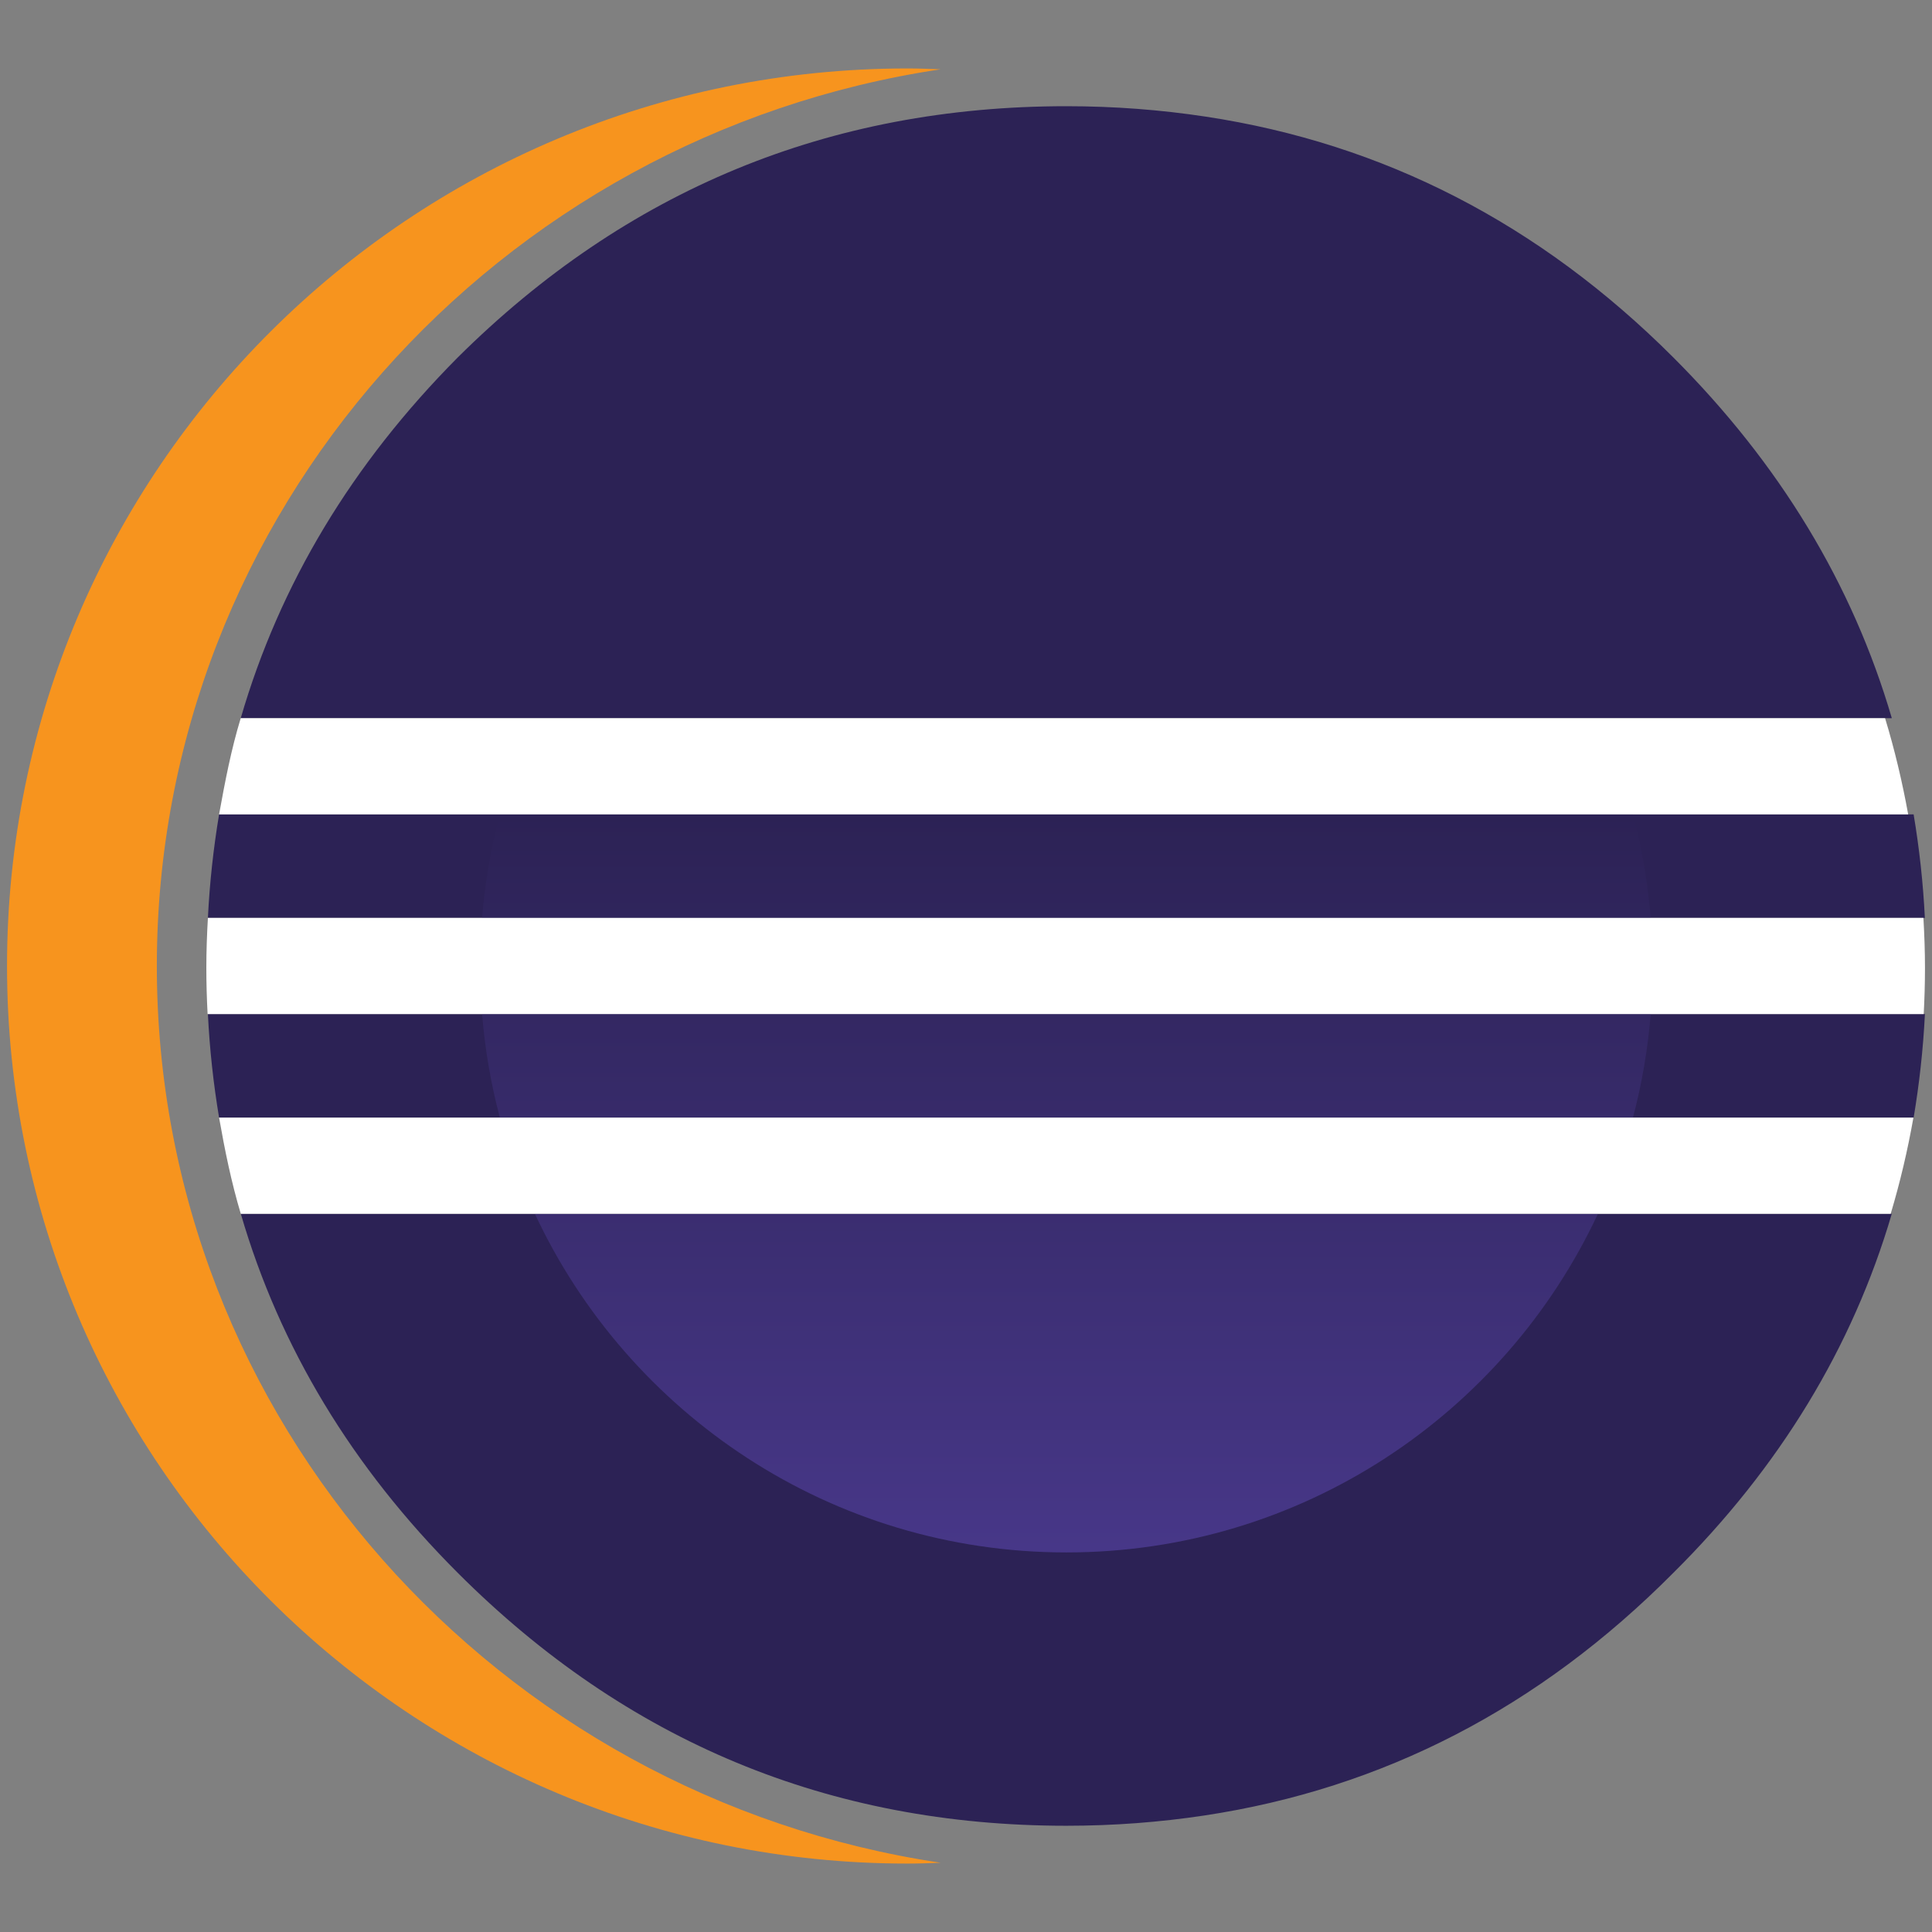 <?xml version="1.0" encoding="UTF-8" standalone="no"?>
<!-- Generator: Adobe Illustrator 16.0.0, SVG Export Plug-In . SVG Version: 6.00 Build 0)  -->

<svg
   xmlns:dc="http://purl.org/dc/elements/1.1/"
   xmlns:cc="http://creativecommons.org/ns#"
   xmlns:rdf="http://www.w3.org/1999/02/22-rdf-syntax-ns#"
   xmlns:svg="http://www.w3.org/2000/svg"
   xmlns="http://www.w3.org/2000/svg"
   xmlns:sodipodi="http://sodipodi.sourceforge.net/DTD/sodipodi-0.dtd"
   xmlns:inkscape="http://www.inkscape.org/namespaces/inkscape"
   version="1.1"
   id="Layer_1"
   x="0px"
   y="0px"
   width="110"
   height="110"
   viewBox="71.07 323.663 110 110"
   enable-background="new 71.07 323.663 469.86 110.329"
   xml:space="preserve"
   sodipodi:docname="Eclipse-Luna-Logo.svg"
   inkscape:version="0.92.3 (2405546, 2018-03-11)"><rect x="71.07" y="323.663" width="110" height="110" fill="#808080" stroke="none"/><defs
   id="defs4059" /><sodipodi:namedview
   pagecolor="#ffffff"
   bordercolor="#666666"
   borderopacity="1"
   objecttolerance="10"
   gridtolerance="10"
   guidetolerance="10"
   inkscape:pageopacity="0"
   inkscape:pageshadow="2"
   inkscape:window-width="1920"
   inkscape:window-height="1027"
   id="namedview4057"
   showgrid="false"
   inkscape:zoom="0.60443538"
   inkscape:cx="-68.659118"
   inkscape:cy="55.164501"
   inkscape:window-x="-8"
   inkscape:window-y="-8"
   inkscape:window-maximized="1"
   inkscape:current-layer="Layer_1" />













<g
   id="g4087"
   transform="translate(0.4,0.164)"><path
     style="fill:#2c2255"
     inkscape:connector-curvature="0"
     id="path3995"
     d="M 101.124,392.607 H 84.38 c 2.217,7.605 6.331,14.422 12.354,20.445 9.602,9.604 21.148,14.398 34.65,14.398 2.699,0 5.314,-0.201 7.854,-0.584 10.17,-1.535 19.074,-6.133 26.703,-13.814 6.062,-6.021 10.205,-12.84 12.439,-20.445 h -6.795 -9.936 z" /><g
     transform="translate(0,-0.329)"
     id="g4001">
	<path
   style="fill:#2c2255"
   inkscape:connector-curvature="0"
   id="path3997"
   d="m 91.891,370.194 h -8.747 c -0.32,1.922 -0.538,3.884 -0.637,5.896 h 10.396 5.215 75.275 6.871 c -0.1,-2.012 -0.318,-3.974 -0.641,-5.896" />
	<path
   style="fill:#2c2255"
   inkscape:connector-curvature="0"
   id="path3999"
   d="m 82.507,381.565 c 0.099,2.013 0.316,3.975 0.637,5.896 h 9.094 6.893 73.648 6.846 c 0.322,-1.921 0.542,-3.883 0.642,-5.896" />
</g><path
     style="fill:#2c2255"
     inkscape:connector-curvature="0"
     id="path4003"
     d="m 178.382,364.389 c -2.232,-7.626 -6.376,-14.474 -12.441,-20.54 -7.609,-7.608 -16.488,-12.174 -26.625,-13.71 -2.564,-0.389 -5.205,-0.593 -7.932,-0.593 -13.502,0 -25.049,4.769 -34.65,14.303 -6.025,6.066 -10.141,12.914 -12.357,20.54" /><g
     transform="translate(0,-0.329)"
     id="g4007">
	<path
   style="fill:#f7941e"
   inkscape:connector-curvature="0"
   id="path4005"
   d="m 79.6,378.829 c 0,-25.824 19.395,-47.281 44.626,-51.055 -0.626,-0.023 -1.255,-0.049 -1.887,-0.049 -28.314,0 -51.269,22.881 -51.269,51.104 0,28.224 22.954,51.103 51.269,51.103 0.634,0 1.263,-0.023 1.891,-0.047 C 98.995,426.111 79.6,404.654 79.6,378.829 Z" />
</g><g
     transform="translate(0,-0.329)"
     id="g4046">
	
		<linearGradient
   gradientTransform="translate(-371,474.5)"
   y2="-113.711"
   x2="502.385"
   y1="-40.076"
   x1="502.385"
   gradientUnits="userSpaceOnUse"
   id="SVGID_1_">
		<stop
   id="stop4025"
   style="stop-color:#473788"
   offset="0.303" />
		<stop
   id="stop4027"
   style="stop-color:#2C2255"
   offset="0.872" />
	</linearGradient>
	<path
   style="fill:url(#SVGID_1_)"
   inkscape:connector-curvature="0"
   id="path4030"
   d="m 164.653,376.089 c -0.164,-2.021 -0.504,-3.992 -1.012,-5.896 h -64.51 c -0.508,1.902 -0.849,3.874 -1.013,5.896 z" />
	
		<linearGradient
   gradientTransform="translate(-371,474.5)"
   y2="-113.71"
   x2="502.386"
   y1="-40.075"
   x1="502.386"
   gradientUnits="userSpaceOnUse"
   id="SVGID_2_">
		<stop
   id="stop4032"
   style="stop-color:#473788"
   offset="0.303" />
		<stop
   id="stop4034"
   style="stop-color:#2C2255"
   offset="0.872" />
	</linearGradient>
	<path
   style="fill:url(#SVGID_2_)"
   inkscape:connector-curvature="0"
   id="path4037"
   d="M 164.653,381.565 H 98.119 c 0.164,2.021 0.503,3.991 1.012,5.896 h 64.511 c 0.508,-1.904 0.847,-3.875 1.011,-5.896 z" />
	
		<linearGradient
   gradientTransform="translate(-371,474.5)"
   y2="-113.707"
   x2="502.386"
   y1="-40.078"
   x1="502.386"
   gradientUnits="userSpaceOnUse"
   id="SVGID_3_">
		<stop
   id="stop4039"
   style="stop-color:#473788"
   offset="0.303" />
		<stop
   id="stop4041"
   style="stop-color:#2C2255"
   offset="0.863" />
	</linearGradient>
	<path
   style="fill:url(#SVGID_3_)"
   inkscape:connector-curvature="0"
   id="path4044"
   d="m 131.386,412.217 c 13.397,0 24.945,-7.893 30.263,-19.281 h -60.526 c 5.318,11.388 16.866,19.281 30.263,19.281 z" />
</g><g
     transform="translate(0,-0.329)"
     id="g4054">
	<path
   style="fill:#ffffff"
   inkscape:connector-curvature="0"
   id="path4048"
   d="m 93.188,381.565 h 4.884 66.706 8.763 6.657 c 0.046,-0.871 0.072,-1.748 0.072,-2.632 0,-0.955 -0.035,-1.901 -0.089,-2.845 H 173.54 164.777 98.071 92.842 82.507 c -0.054,0.942 -0.089,1.89 -0.089,2.845 0,0.884 0.026,1.761 0.072,2.632 z" />
	<path
   style="fill:#ffffff"
   inkscape:connector-curvature="0"
   id="path4050"
   d="M 100.928,364.718 H 84.376 c -0.544,1.783 -0.895,3.612 -1.232,5.477 h 8.525 7.259 64.679 9.16 6.547 c -0.338,-1.863 -0.773,-3.692 -1.316,-5.477" />
	<path
   style="fill:#ffffff"
   inkscape:connector-curvature="0"
   id="path4052"
   d="m 173.026,387.46 h -9.16 -64.678 -6.912 -9.133 c 0.328,1.863 0.701,3.691 1.236,5.476 h 16.807 60.682 9.962 6.488 c 0.534,-1.783 0.965,-3.611 1.294,-5.476 z" />
</g></g>
</svg>